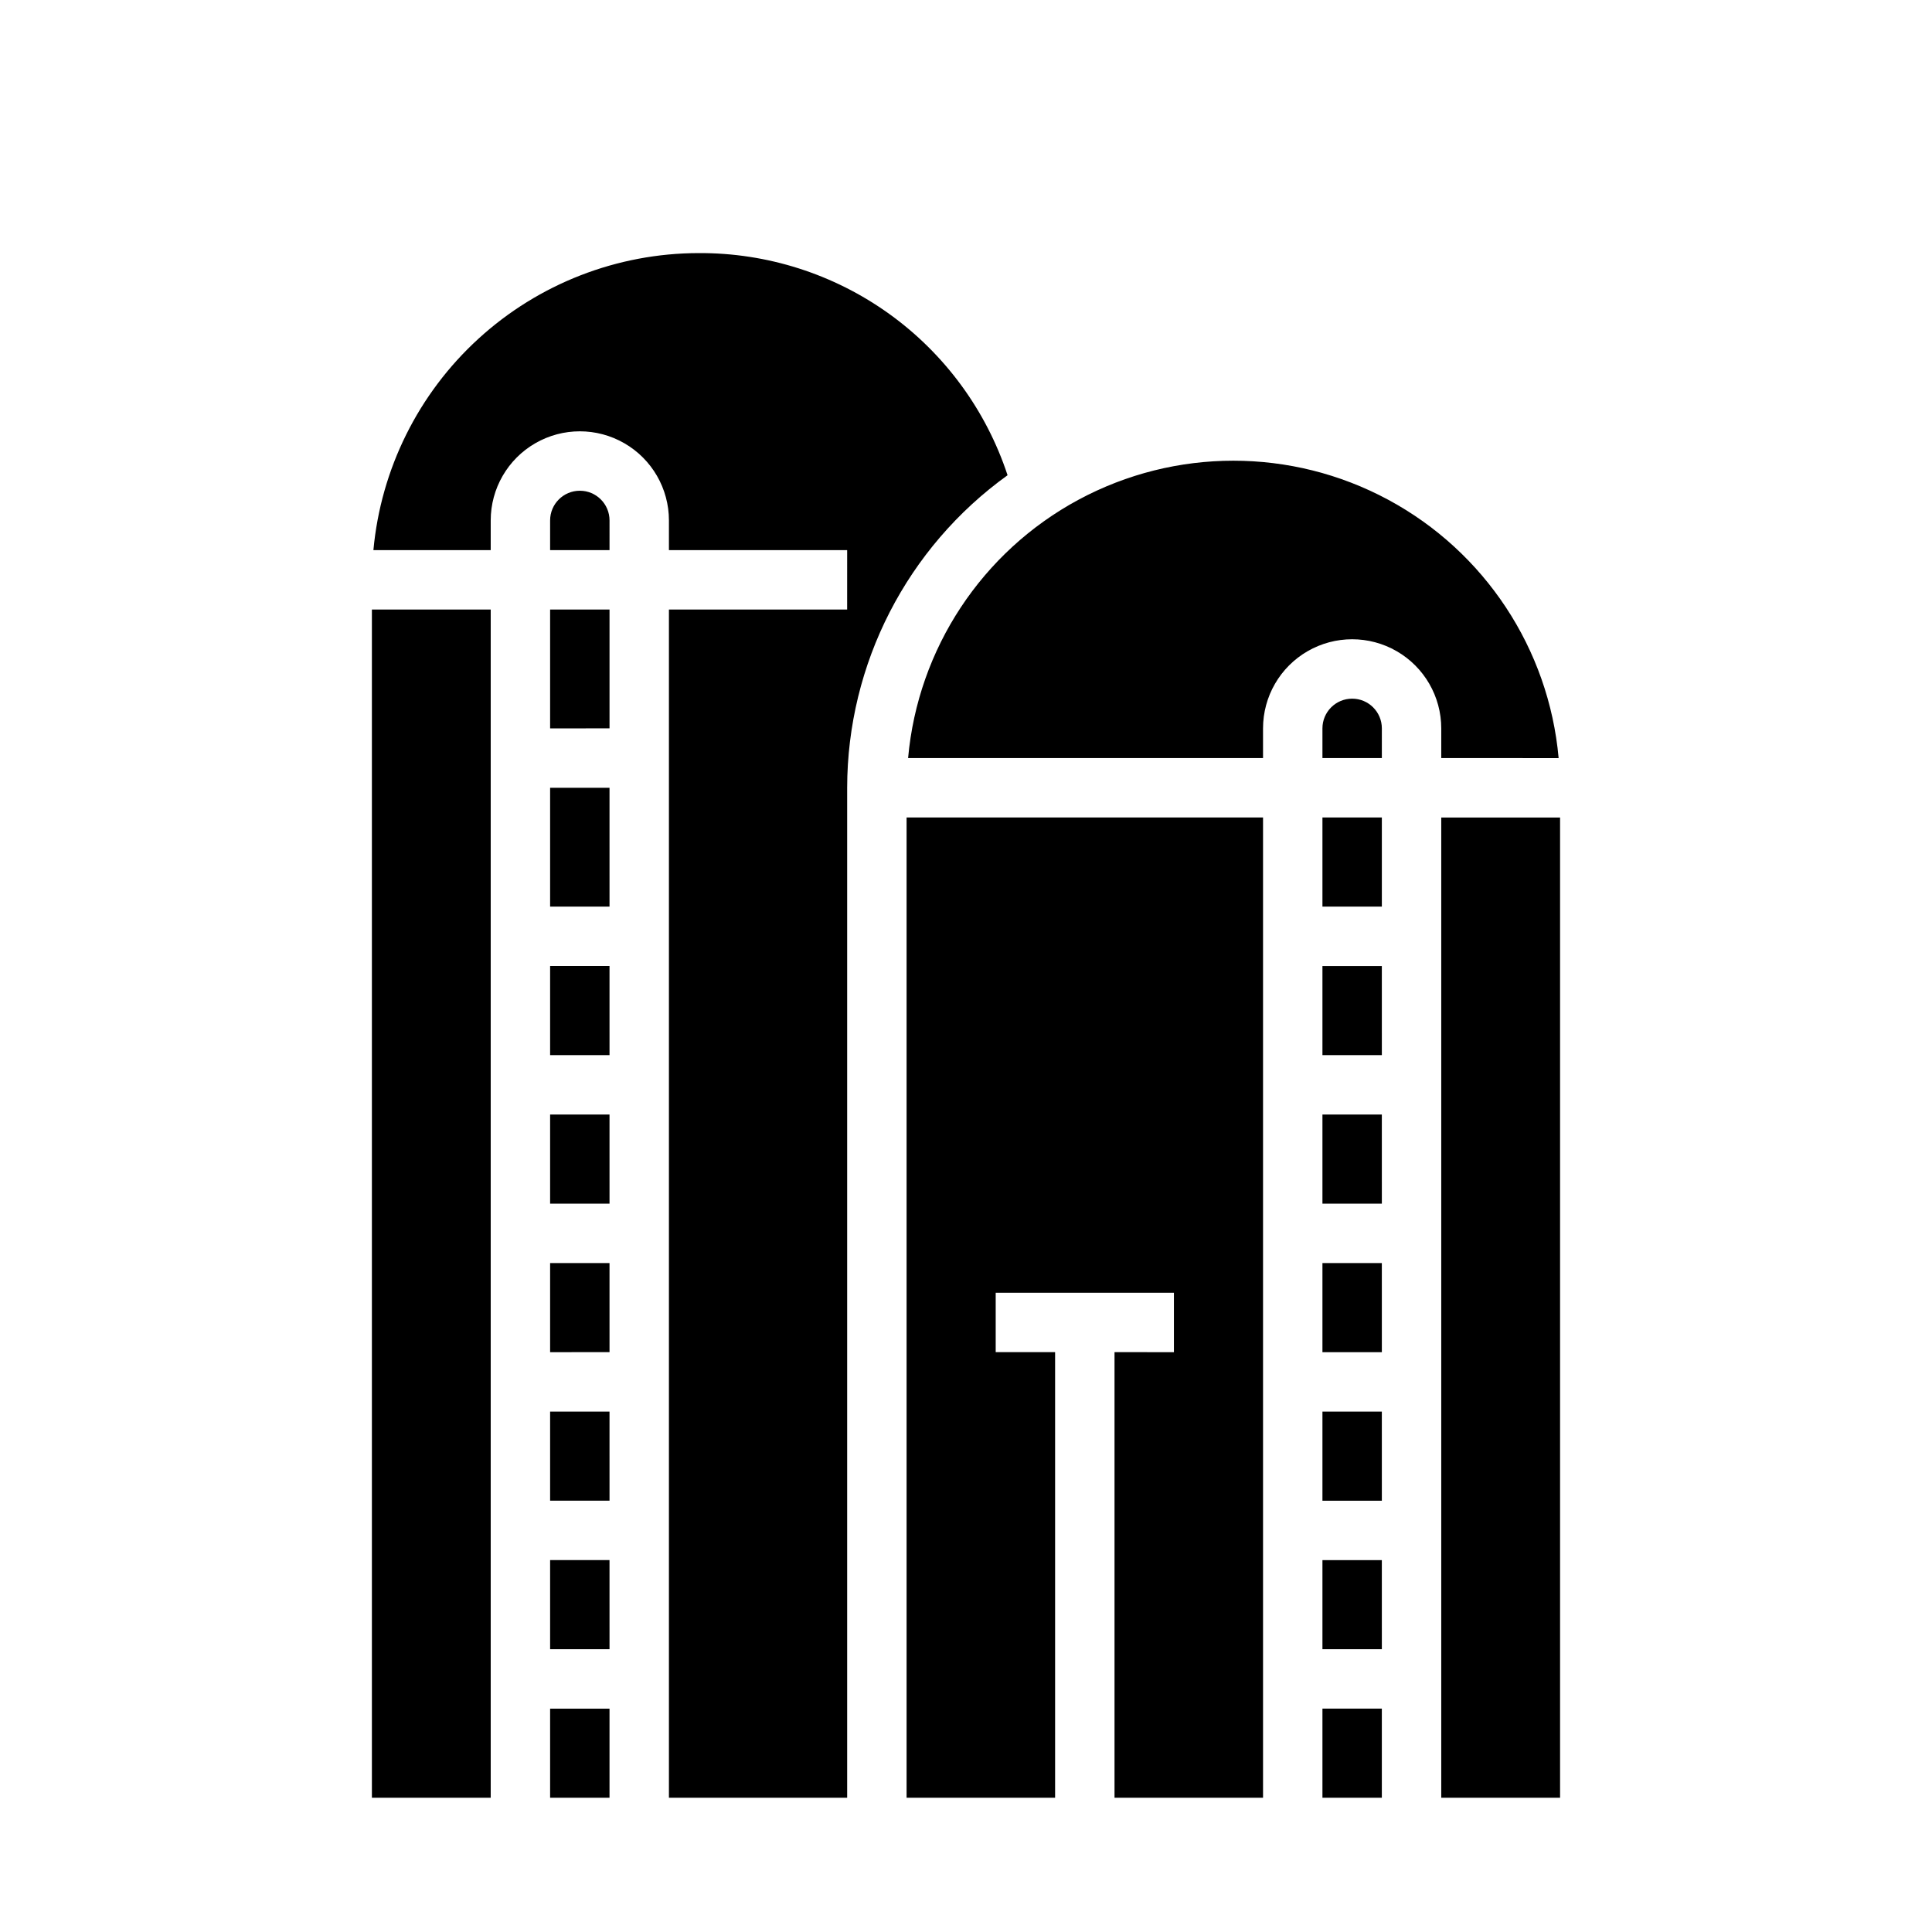 <?xml version="1.0" encoding="UTF-8"?>
<!-- Uploaded to: SVG Repo, www.svgrepo.com, Generator: SVG Repo Mixer Tools -->
<svg fill="#000000" width="800px" height="800px" version="1.1" viewBox="144 144 512 512" xmlns="http://www.w3.org/2000/svg">
 <path d="m455.1 502.34v-15.746h-47.23v15.742h15.742v118.08h-39.359v-259.78h94.465v259.78h-39.359v-118.08zm55.105-157.44h-15.746v-7.871c0-4.348 3.527-7.875 7.875-7.875 4.348 0 7.871 3.527 7.871 7.875zm0 15.742v23.617h-15.746v-23.617zm0 220.42h-15.746v-23.617h15.742zm0-39.359h-15.746v-23.617h15.742zm0-39.359h-15.746v-23.617h15.742zm0-39.359h-15.746v-23.617h15.742zm0-39.359-15.746-0.004v-23.613h15.742zm-15.746 173.18h15.742v23.617l-15.742-0.004zm31.488-236.16h31.488v259.77h-31.488zm31.086-15.742-31.086-0.004v-7.871c0-8.438-4.5-16.234-11.805-20.453-7.309-4.219-16.312-4.219-23.617 0-7.309 4.219-11.809 12.016-11.809 20.453v7.871h-94.062c2.598-28.965 19.574-54.688 45.18-68.473 25.609-13.781 56.43-13.781 82.035 0 25.609 13.785 42.582 39.508 45.184 68.473zm-227.89-133.83c18.117-0.102 35.801 5.543 50.512 16.117 14.707 10.578 25.688 25.543 31.359 42.75-26.656 19.176-42.473 49.992-42.508 82.828v267.65h-47.234v-314.88h47.23l0.004-15.746h-47.234v-7.871c0-8.438-4.5-16.234-11.809-20.453-7.305-4.219-16.309-4.219-23.613 0-7.309 4.219-11.809 12.016-11.809 20.453v7.871h-31.086c1.98-21.5 11.914-41.484 27.855-56.043 15.941-14.562 36.742-22.648 58.332-22.676zm-23.613 78.719h-15.746v-7.871c0-4.348 3.527-7.871 7.875-7.871 4.348 0 7.871 3.523 7.871 7.871zm0 15.742v31.488l-15.746 0.004v-31.488zm0 275.52-15.746 0.004v-23.617h15.742zm0-39.359-15.746 0.004v-23.617h15.742zm0-39.359-15.746 0.004v-23.617h15.742zm0-39.359-15.746 0.004v-23.617h15.742zm0-39.359h-15.746v-23.613h15.742zm0-39.359h-15.746v-31.488h15.742zm-15.746 212.55h15.742v23.617l-15.742-0.004zm-47.23-291.27h31.488v314.88h-31.488z"/>
</svg>